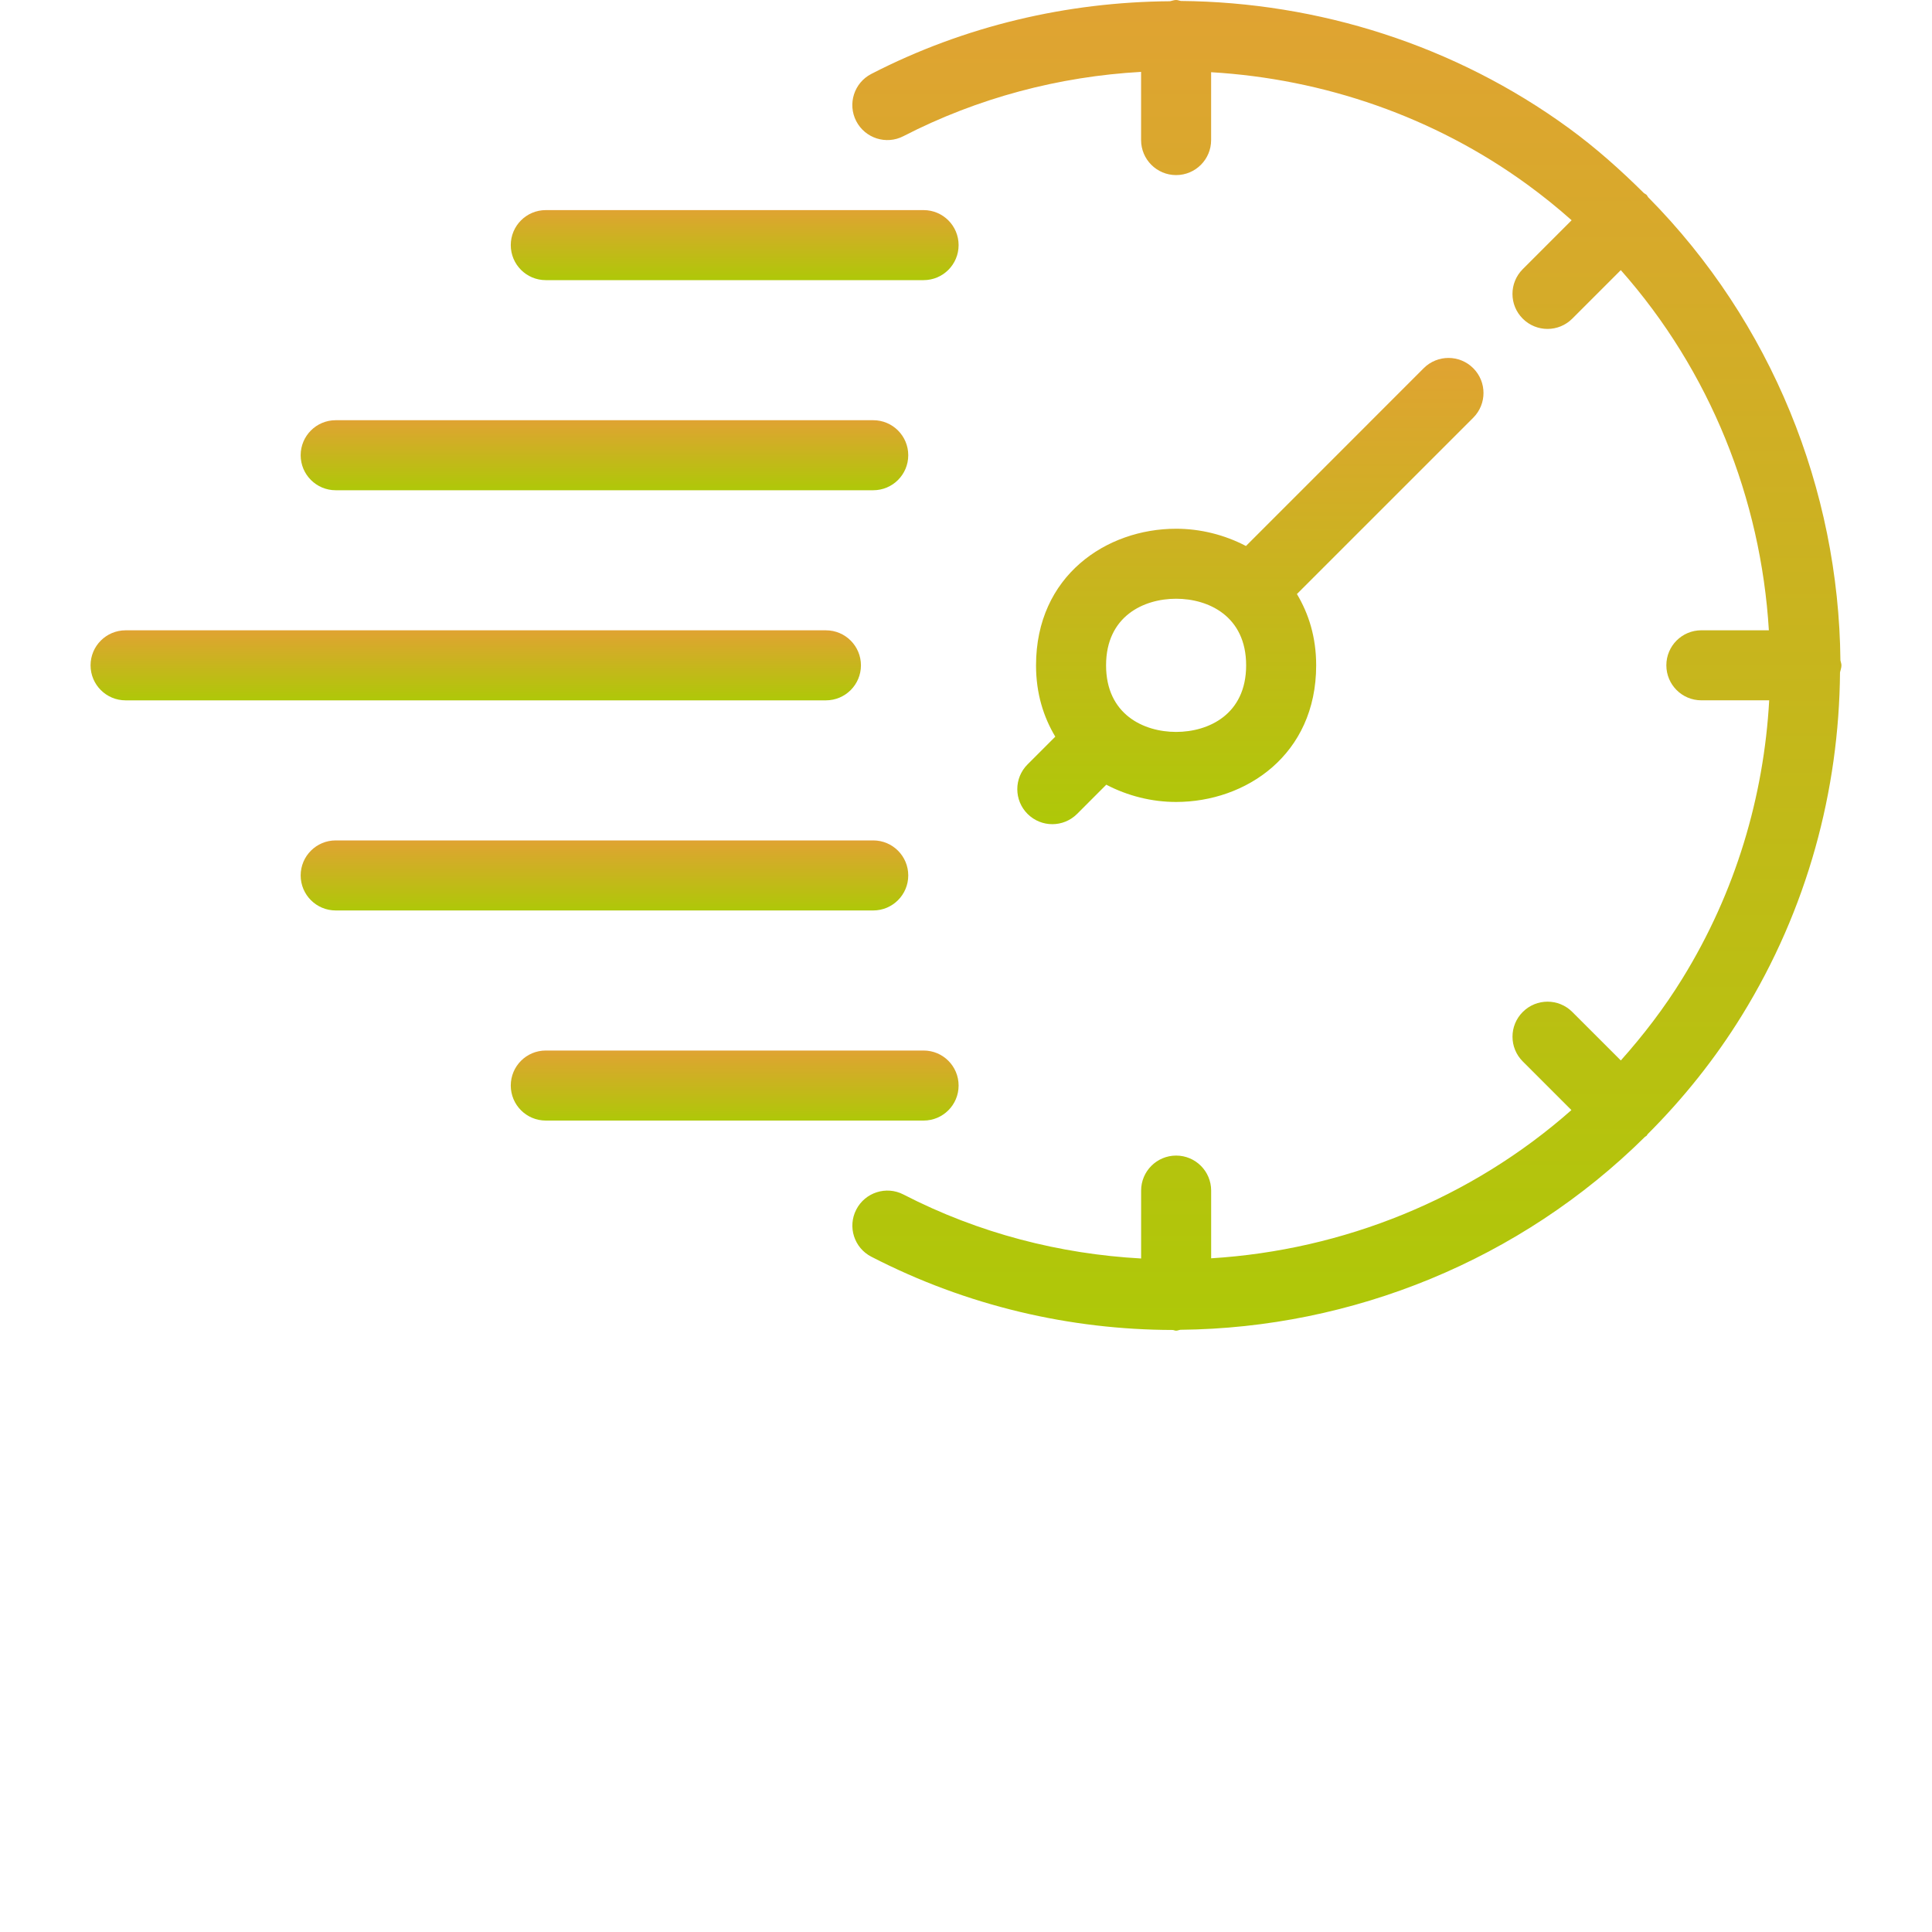 <svg width="64" height="64" viewBox="0 0 64 64" fill="none" xmlns="http://www.w3.org/2000/svg">
<path d="M30.087 29C30.087 28.36 29.569 27.84 28.927 27.84H11.12C10.479 27.84 9.96 28.36 9.96 29C9.96 29.64 10.479 30.16 11.12 30.16H28.927C29.567 30.16 30.087 29.64 30.087 29Z" fill="url(#paint0_linear_73_9)"/>
<path d="M11.12 16.24H28.927C29.569 16.24 30.087 15.72 30.087 15.08C30.087 14.44 29.569 13.92 28.927 13.92H11.12C10.479 13.92 9.96 14.44 9.96 15.08C9.96 15.72 10.479 16.24 11.12 16.24Z" fill="url(#paint1_linear_73_9)"/>
<path d="M4.16 23.2H27.36C28.001 23.2 28.52 22.68 28.52 22.04C28.52 21.4 28.001 20.88 27.36 20.88H4.16C3.519 20.88 3 21.4 3 22.04C3 22.68 3.519 23.2 4.16 23.2Z" fill="url(#paint2_linear_73_9)"/>
<path d="M34.039 26.962C34.266 27.188 34.562 27.302 34.859 27.302C35.157 27.302 35.453 27.188 35.68 26.962L36.647 25.994C37.356 26.366 38.157 26.566 38.96 26.566C41.265 26.566 43.6 25.012 43.6 22.04C43.6 21.105 43.351 20.328 42.962 19.678L48.803 13.838C49.256 13.384 49.256 12.651 48.803 12.197C48.349 11.744 47.616 11.744 47.162 12.197L41.274 18.087C40.564 17.715 39.763 17.515 38.96 17.515C36.655 17.515 34.32 19.069 34.32 22.041C34.32 22.976 34.569 23.753 34.958 24.403L34.039 25.322C33.586 25.774 33.586 26.509 34.039 26.962ZM38.96 19.834C40.031 19.834 41.28 20.411 41.28 22.04C41.28 23.669 40.031 24.246 38.96 24.246C37.889 24.246 36.64 23.669 36.64 22.04C36.64 20.411 37.889 19.834 38.96 19.834Z" fill="url(#paint3_linear_73_9)"/>
<path d="M18.08 9.28H30.595C31.237 9.28 31.755 8.76 31.755 8.12C31.755 7.48 31.237 6.96 30.595 6.96H18.08C17.438 6.96 16.92 7.48 16.92 8.12C16.92 8.76 17.438 9.28 18.08 9.28Z" fill="url(#paint4_linear_73_9)"/>
<path d="M31.755 35.96C31.755 35.319 31.237 34.8 30.595 34.8H18.08C17.438 34.8 16.92 35.319 16.92 35.96C16.92 36.6 17.438 37.12 18.08 37.12H30.595C31.237 37.12 31.755 36.6 31.755 35.96Z" fill="url(#paint5_linear_73_9)"/>
<path d="M29.926 4.511C32.398 3.238 35.088 2.533 37.8 2.381V4.64C37.8 5.28 38.319 5.8 38.96 5.8C39.602 5.8 40.12 5.28 40.12 4.64V2.392C43.845 2.613 47.507 3.863 50.599 6.117C51.11 6.489 51.597 6.883 52.062 7.296L50.443 8.916C49.989 9.369 49.989 10.104 50.443 10.556C50.669 10.782 50.966 10.896 51.263 10.896C51.56 10.896 51.857 10.782 52.083 10.556L53.691 8.948C56.652 12.294 58.332 16.523 58.596 20.879H56.36C55.718 20.879 55.2 21.398 55.2 22.039C55.2 22.679 55.718 23.199 56.36 23.199H58.607C58.429 26.38 57.5 29.551 55.731 32.416C55.127 33.396 54.437 34.294 53.692 35.129L52.084 33.522C51.631 33.068 50.898 33.068 50.444 33.522C49.99 33.974 49.99 34.708 50.444 35.162L52.055 36.773C48.725 39.715 44.493 41.413 40.121 41.683V39.44C40.121 38.8 39.603 38.28 38.961 38.28C38.32 38.28 37.801 38.8 37.801 39.44V41.689C35.12 41.541 32.438 40.863 29.927 39.569C29.36 39.275 28.658 39.499 28.365 40.069C28.071 40.638 28.294 41.338 28.865 41.631C32.041 43.269 35.46 44.05 38.845 44.057C38.885 44.06 38.919 44.08 38.96 44.08C39.011 44.08 39.054 44.057 39.103 44.051C44.801 43.995 50.371 41.739 54.493 37.658C54.51 37.644 54.529 37.639 54.545 37.624C54.56 37.609 54.565 37.589 54.578 37.573C55.748 36.403 56.804 35.094 57.703 33.636C59.877 30.113 60.921 26.179 60.953 22.272C60.97 22.194 61 22.122 61 22.04C61 21.981 60.976 21.931 60.966 21.874C60.912 16.22 58.69 10.671 54.597 6.533C54.576 6.509 54.568 6.479 54.545 6.455C54.519 6.43 54.485 6.421 54.459 6.399C53.686 5.632 52.868 4.9 51.967 4.243C48.196 1.494 43.668 0.072 39.12 0.032C39.064 0.024 39.017 0 38.96 0C38.888 0 38.828 0.028 38.759 0.041C35.359 0.065 31.958 0.854 28.863 2.449C28.294 2.742 28.07 3.442 28.363 4.011C28.657 4.581 29.358 4.805 29.926 4.511Z" fill="url(#paint6_linear_73_9)"/>
<defs>
<linearGradient id="paint0_linear_73_9" x1="20.024" y1="30.587" x2="20.024" y2="27.413" gradientUnits="userSpaceOnUse">
<stop stop-color="#A5CF00"/>
<stop offset="1" stop-color="#E99C3A"/>
</linearGradient>
<linearGradient id="paint1_linear_73_9" x1="20.024" y1="16.667" x2="20.024" y2="13.493" gradientUnits="userSpaceOnUse">
<stop stop-color="#A5CF00"/>
<stop offset="1" stop-color="#E99C3A"/>
</linearGradient>
<linearGradient id="paint2_linear_73_9" x1="15.76" y1="23.627" x2="15.76" y2="20.453" gradientUnits="userSpaceOnUse">
<stop stop-color="#A5CF00"/>
<stop offset="1" stop-color="#E99C3A"/>
</linearGradient>
<linearGradient id="paint3_linear_73_9" x1="41.421" y1="30.147" x2="41.421" y2="9.012" gradientUnits="userSpaceOnUse">
<stop stop-color="#A5CF00"/>
<stop offset="1" stop-color="#E99C3A"/>
</linearGradient>
<linearGradient id="paint4_linear_73_9" x1="24.338" y1="9.707" x2="24.338" y2="6.533" gradientUnits="userSpaceOnUse">
<stop stop-color="#A5CF00"/>
<stop offset="1" stop-color="#E99C3A"/>
</linearGradient>
<linearGradient id="paint5_linear_73_9" x1="24.338" y1="37.547" x2="24.338" y2="34.373" gradientUnits="userSpaceOnUse">
<stop stop-color="#A5CF00"/>
<stop offset="1" stop-color="#E99C3A"/>
</linearGradient>
<linearGradient id="paint6_linear_73_9" x1="44.617" y1="52.2" x2="44.617" y2="-8.12" gradientUnits="userSpaceOnUse">
<stop stop-color="#A5CF00"/>
<stop offset="1" stop-color="#E99C3A"/>
</linearGradient>
</defs>
</svg>
